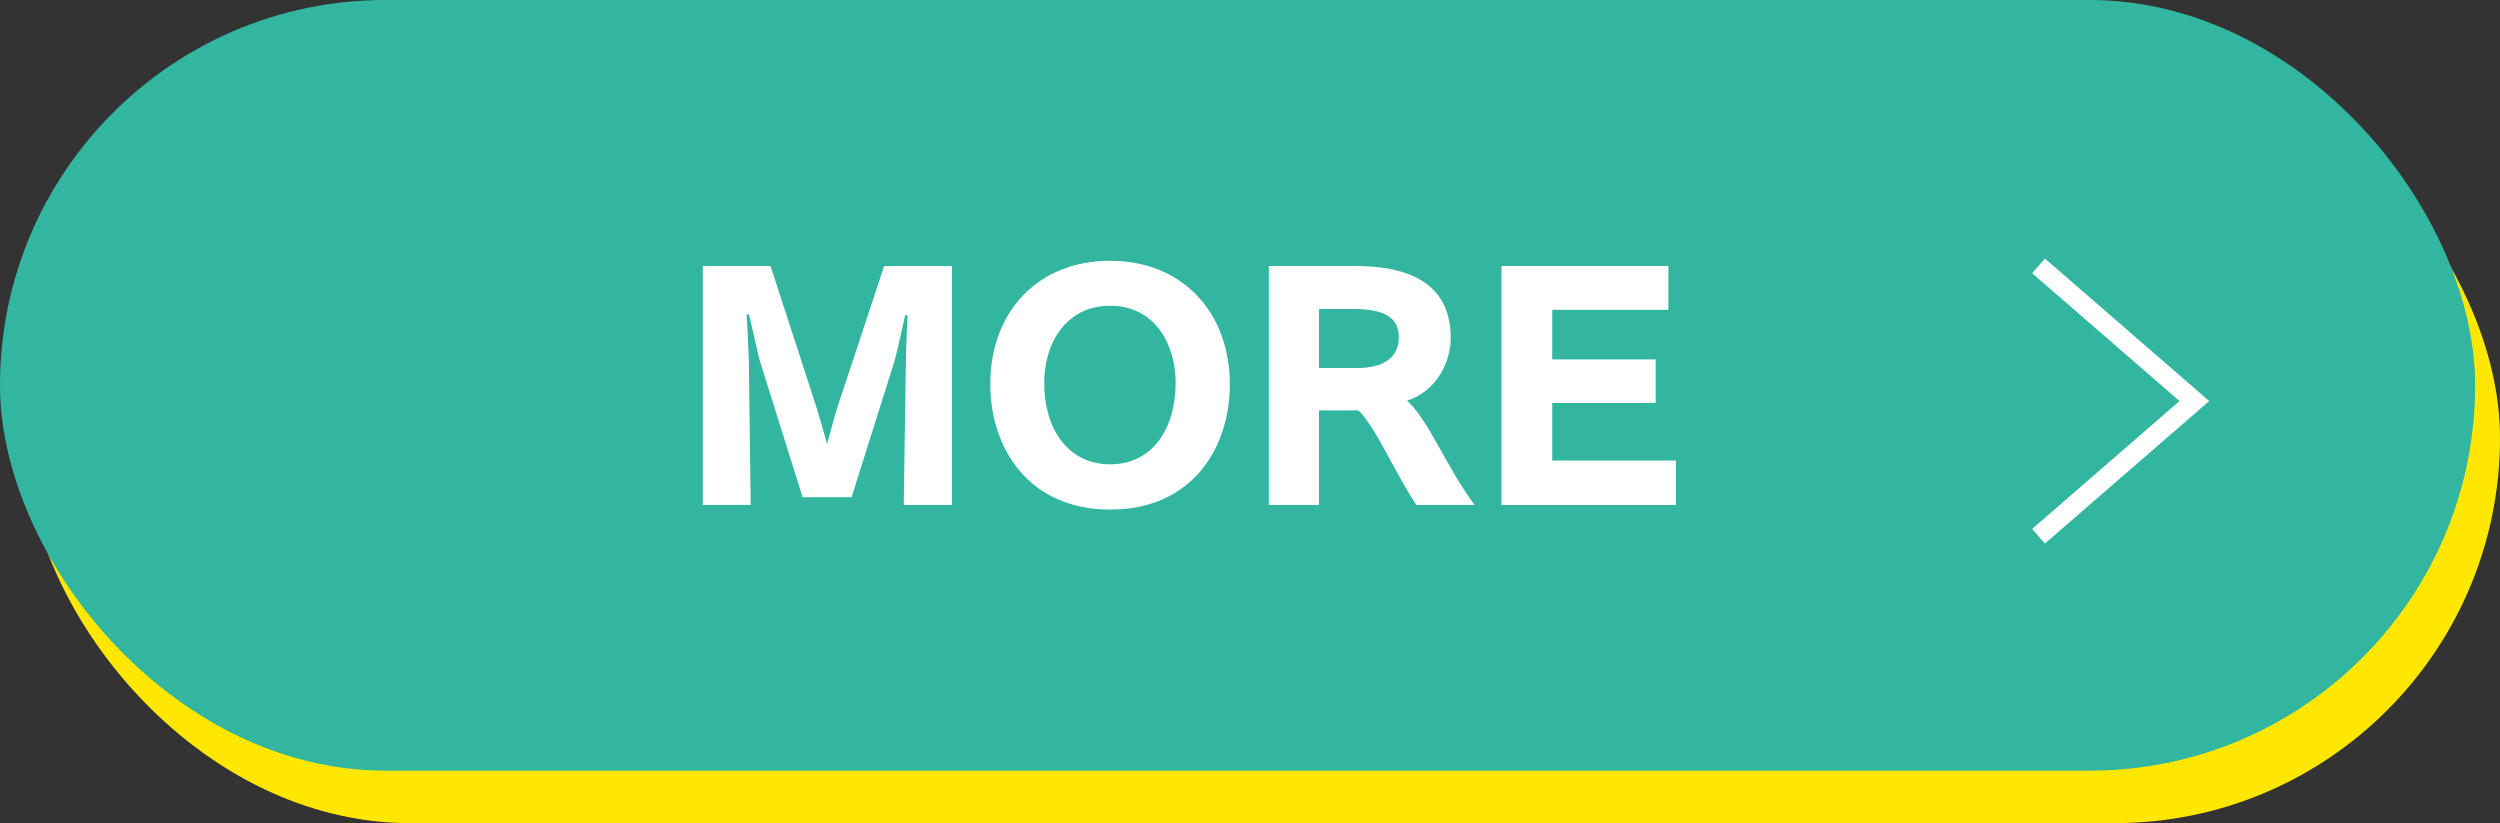 <?xml version="1.0" encoding="UTF-8"?>
<svg id="_レイヤー_1" data-name="レイヤー 1" xmlns="http://www.w3.org/2000/svg" version="1.1" viewBox="0 0 199.421 65.66">
  <rect x="0" y="0" width="199.421" height="65.66" fill="#333333" stroke="none"/>
  <defs>
    <style>
      .cls-1 {
        fill: none;
        stroke: #fff;
        stroke-miterlimit: 10;
        stroke-width: 1.551px;
      }

      .cls-2 {
        fill: #fff;
      }

      .cls-2, .cls-3, .cls-4 {
        stroke-width: 0px;
      }

      .cls-3 {
        fill: #32b6a0;
      }

      .cls-4 {
        fill: #ffe700;
      }
    </style>
  </defs>
  <g>
    <rect class="cls-4" x="1.982" y="4.187" width="197.439" height="61.473" rx="30.736" ry="30.736"/>
    <rect class="cls-3" x="0" y="0" width="197.439" height="61.473" rx="30.736" ry="30.736"/>
  </g>
  <g>
    <path class="cls-2" d="M56.062,21.217h5.404l3.726,11.475c.207.667.575,1.955.782,2.736.23-.782.552-2.092.759-2.736l3.794-11.475h5.404v19.063h-3.84l.161-10.946c0-.483.046-2.299.138-4.093,0-.069-.046-.115-.115-.115-.046,0-.092.046-.092.115-.253,1.149-.713,3.173-.851,3.633l-3.403,10.785h-3.909l-3.38-10.785c-.138-.414-.552-2.391-.874-3.679,0-.092-.069-.138-.115-.138s-.092.046-.092.138c.092,1.265.184,3.656.184,4.139l.138,10.946h-3.817v-19.063Z"/>
    <path class="cls-2" d="M78.993,30.645c0-5.749,3.771-9.842,9.566-9.842,5.794,0,9.543,4.162,9.543,9.842,0,5.128-3.036,10.002-9.543,10.002-6.485,0-9.566-4.875-9.566-10.002ZM93.779,30.53c0-3.035-1.633-6.14-5.22-6.14-3.61,0-5.266,3.104-5.266,6.14,0,3.679,1.886,6.508,5.266,6.508,3.357,0,5.22-2.829,5.22-6.508Z"/>
    <path class="cls-2" d="M101.211,21.217h6.875c3.817,0,7.634,1.081,7.634,5.726,0,1.908-1.081,4.231-3.472,5.013.736.713,1.288,1.563,1.839,2.483,1.15,1.955,2.162,4.001,3.542,5.841h-4.645c-.759-1.127-1.633-2.759-2.369-4.116-.736-1.356-1.725-3.012-2.276-3.426h-3.127v7.542h-4.001v-19.063ZM108.293,29.357c1.932,0,3.289-.759,3.289-2.437,0-1.38-.805-2.277-3.679-2.277h-2.69v4.714h3.081Z"/>
    <path class="cls-2" d="M119.771,21.217h13.314v3.496h-9.267v3.955h8.255v3.472h-8.255v4.599h9.865v3.541h-13.912v-19.063Z"/>
  </g>
  <polyline class="cls-1" points="162.611 21.208 175.041 31.991 162.611 42.775"/>
</svg>